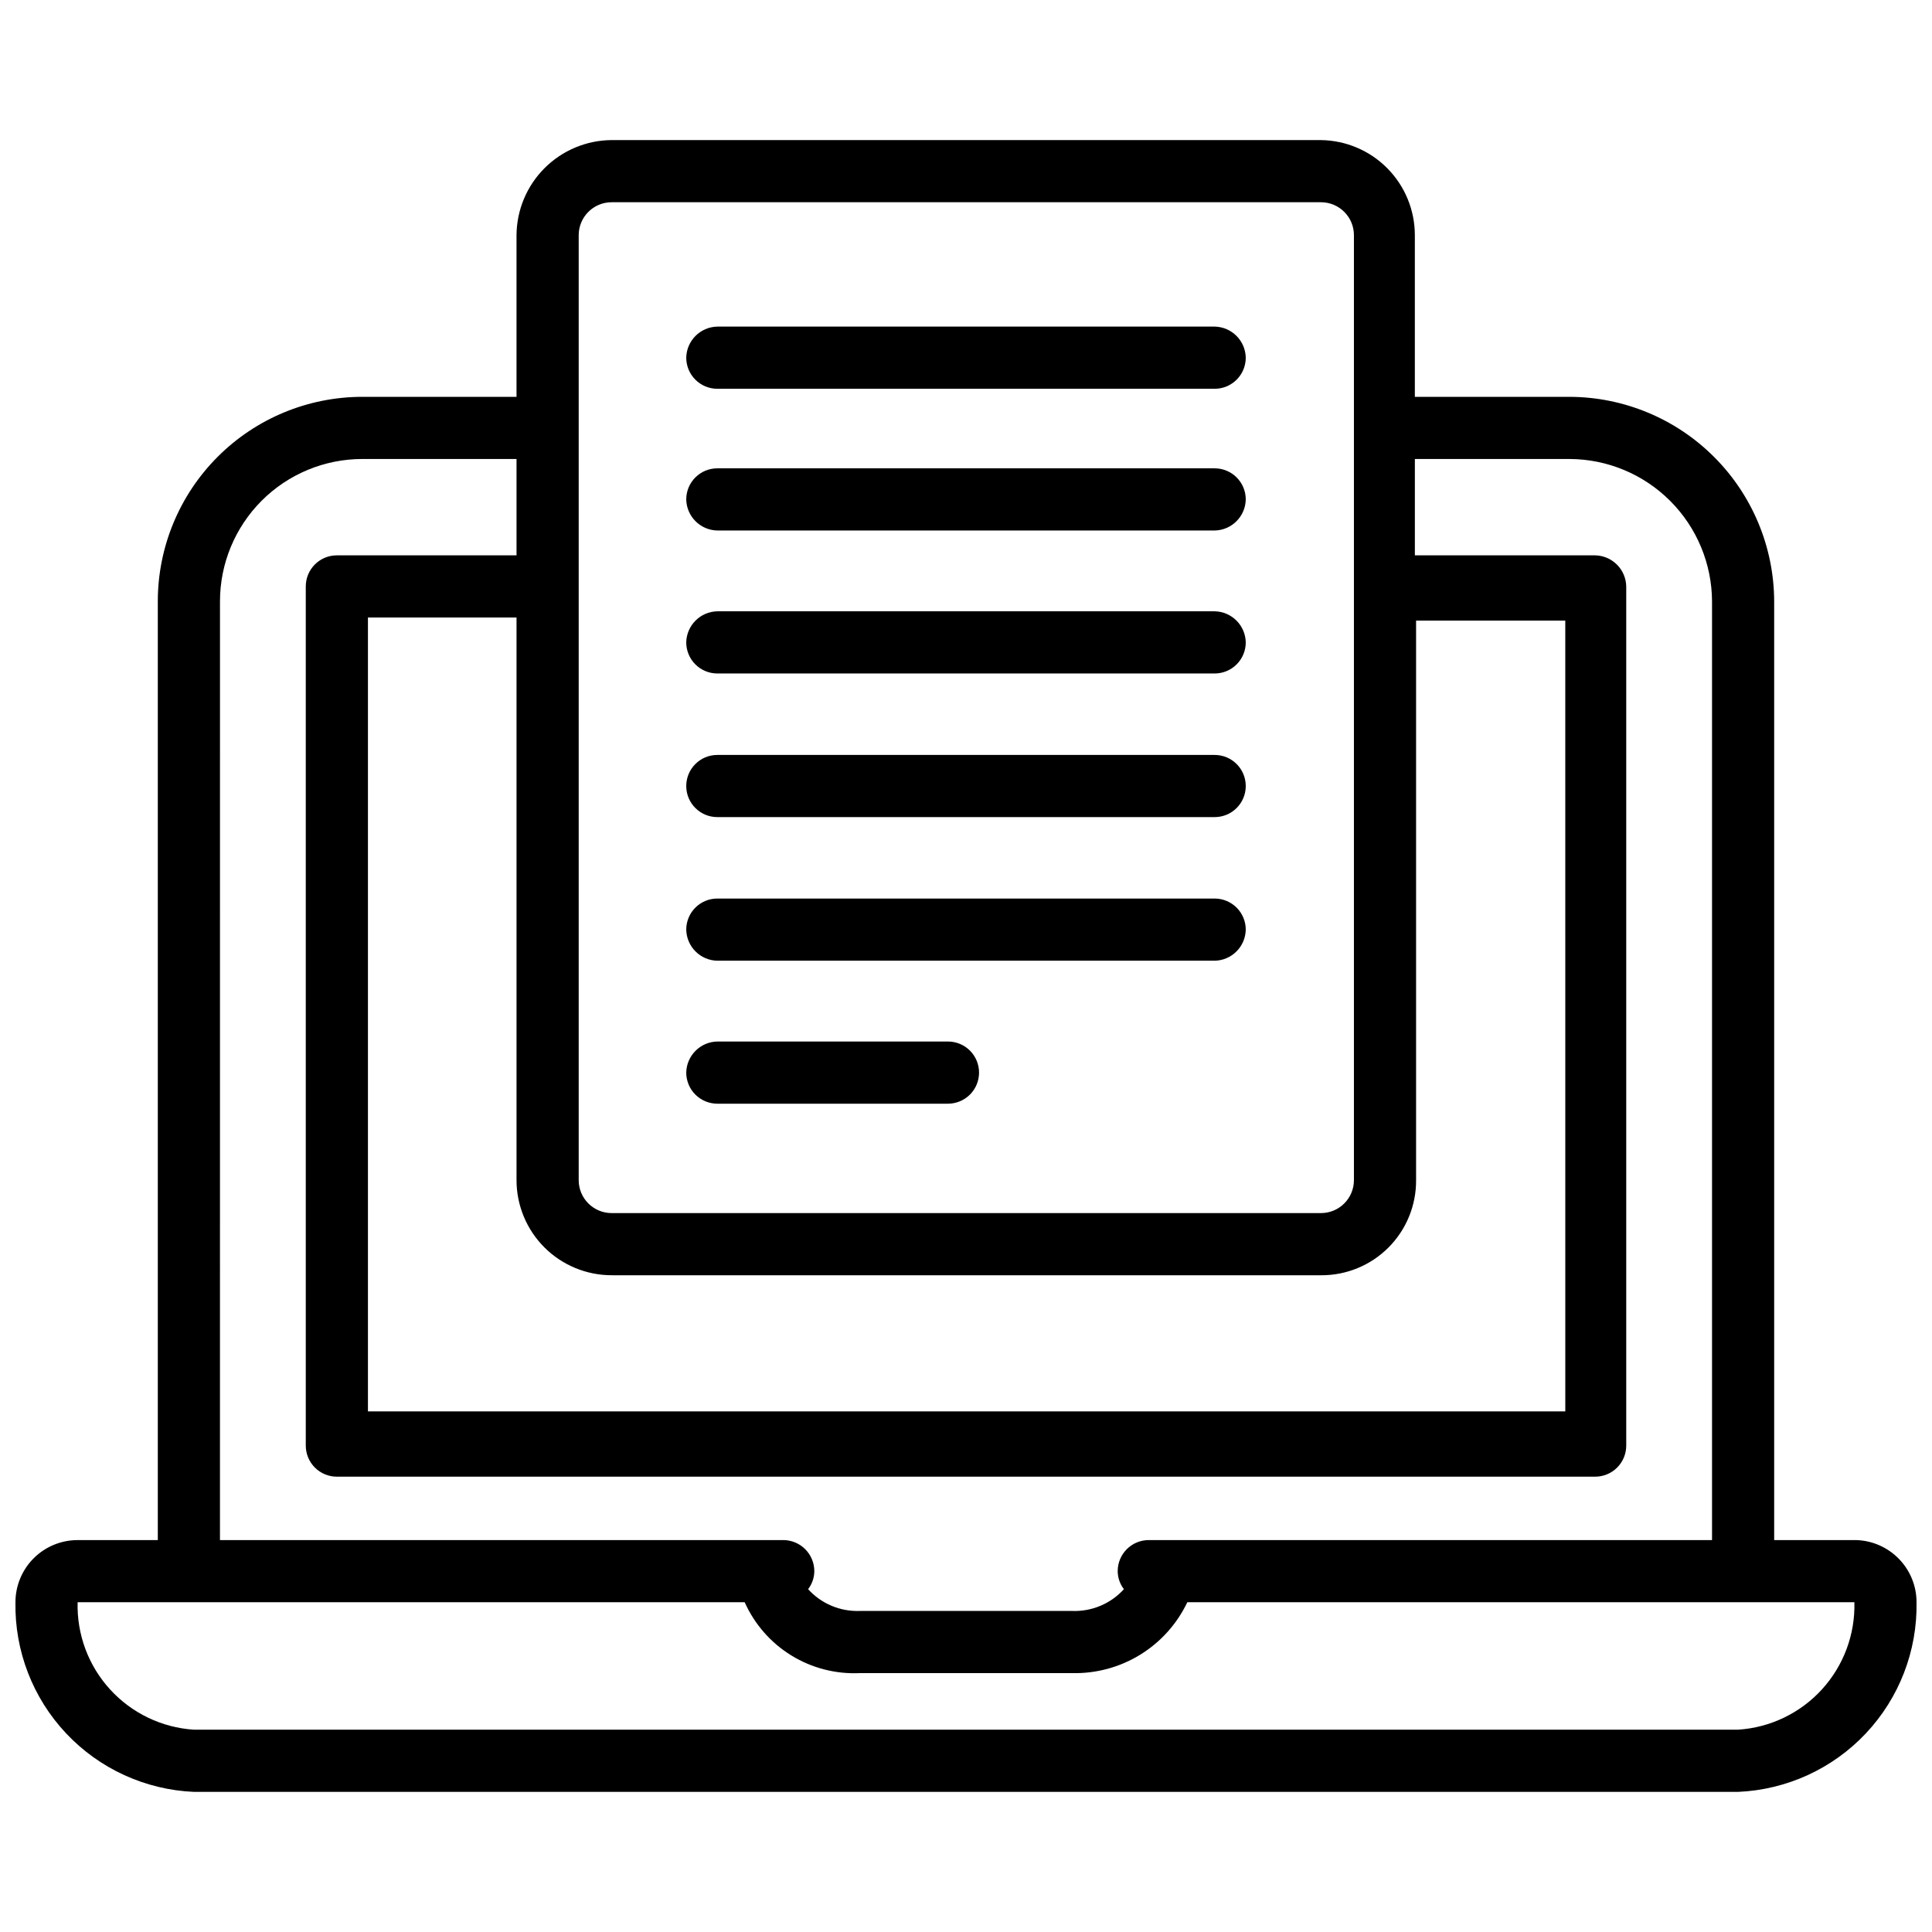 <?xml version="1.0" encoding="UTF-8"?>
<!-- The Best Svg Icon site in the world: iconSvg.co, Visit us! https://iconsvg.co -->
<svg width="800px" height="800px" version="1.1" viewBox="144 144 512 512" xmlns="http://www.w3.org/2000/svg">
 <defs>
  <clipPath id="a">
   <path d="m148.09 181h503.81v438h-503.81z"/>
  </clipPath>
 </defs>
 <g clip-path="url(#a)">
  <path d="m635.92 552.14h-21.746v-248.77c-0.043-14.363-5.769-28.121-15.926-38.277-10.152-10.156-23.914-15.883-38.277-15.926h-41.023v-42.836c0-6.629-2.609-12.988-7.266-17.707s-10.984-7.41-17.613-7.5h-187.98c-6.672 0.043-13.059 2.715-17.777 7.434-4.715 4.715-7.387 11.102-7.43 17.773v42.836h-40.859c-14.375 0-28.16 5.711-38.324 15.875-10.168 10.168-15.879 23.953-15.879 38.328v248.77h-21.25c-4.371 0-8.562 1.738-11.652 4.828-3.09 3.09-4.824 7.281-4.824 11.648-0.227 12.887 4.59 25.355 13.422 34.742s20.984 14.949 33.863 15.508h409.24c12.875-0.559 25.027-6.121 33.859-15.508s13.648-21.855 13.422-34.742c0.004-4.285-1.664-8.402-4.648-11.477-2.984-3.078-7.047-4.871-11.332-5zm-329.5-70.184h187.65c6.699 0.047 13.137-2.598 17.875-7.332 4.734-4.738 7.379-11.176 7.332-17.875v-148.28h39.539l0.004 209.57h-317.31v-210.39h39.375v149.1-0.004c0 6.688 2.656 13.098 7.383 17.824s11.141 7.383 17.824 7.383zm-9.059-275.63c0-4.82 3.91-8.73 8.73-8.73h187.98c4.824 0 8.734 3.91 8.734 8.73v250.42c0 4.824-3.91 8.734-8.734 8.734h-187.98c-4.82 0-8.73-3.91-8.73-8.734zm-95.062 97.039c0-10.004 3.977-19.602 11.051-26.676 7.074-7.078 16.672-11.051 26.676-11.051h40.859v25.535h-47.613c-4.551 0-8.238 3.688-8.238 8.238v227.69c0 2.184 0.871 4.277 2.414 5.824 1.543 1.543 3.641 2.41 5.824 2.41h333.46c2.184 0 4.281-0.867 5.824-2.41 1.547-1.547 2.414-3.641 2.414-5.824v-227.69c-0.09-4.512-3.727-8.148-8.238-8.238h-47.777v-25.535h41.023c9.992 0.043 19.562 4.031 26.629 11.098 7.066 7.066 11.055 16.637 11.098 26.629v248.77h-149.27c-4.547 0-8.234 3.691-8.234 8.238 0.012 1.73 0.59 3.41 1.645 4.777-3.484 3.844-8.488 5.953-13.672 5.769h-56.348c-5.184 0.184-10.184-1.926-13.672-5.769 1.055-1.367 1.637-3.047 1.648-4.777 0-2.184-0.871-4.277-2.414-5.824-1.547-1.543-3.641-2.414-5.824-2.414h-149.27zm402.32 299.02h-409.24c-8.508-0.551-16.469-4.375-22.215-10.676-5.746-6.297-8.824-14.574-8.594-23.098h176.78c2.606 5.828 6.906 10.738 12.344 14.09 5.438 3.348 11.754 4.984 18.133 4.691h56.348c6.348 0.141 12.605-1.559 18.012-4.891s9.738-8.156 12.465-13.891h176.78c0.23 8.523-2.852 16.801-8.598 23.098-5.742 6.301-13.707 10.125-22.211 10.676z"/>
 </g>
 <path d="m334.1 247.03h131.8c2.184 0 4.281-0.867 5.824-2.414 1.547-1.543 2.414-3.641 2.414-5.824-0.086-4.512-3.727-8.148-8.238-8.238h-131.8c-4.512 0.09-8.148 3.727-8.238 8.238 0 2.184 0.867 4.281 2.414 5.824 1.543 1.547 3.641 2.414 5.824 2.414z"/>
 <path d="m334.1 284.59h131.8c4.512-0.086 8.152-3.723 8.238-8.238 0-2.184-0.867-4.277-2.414-5.824-1.543-1.543-3.641-2.414-5.824-2.414h-131.8c-4.551 0-8.238 3.691-8.238 8.238 0.09 4.516 3.727 8.152 8.238 8.238z"/>
 <path d="m334.1 322.48h131.8c2.184 0 4.281-0.871 5.824-2.414 1.547-1.543 2.414-3.641 2.414-5.824-0.086-4.512-3.727-8.152-8.238-8.238h-131.8c-4.512 0.086-8.148 3.727-8.238 8.238 0 2.184 0.867 4.281 2.414 5.824 1.543 1.543 3.641 2.414 5.824 2.414z"/>
 <path d="m334.1 360.54h131.8c4.551 0 8.238-3.688 8.238-8.234 0-4.551-3.688-8.238-8.238-8.238h-131.8c-4.551 0-8.238 3.688-8.238 8.238 0 4.547 3.688 8.234 8.238 8.234z"/>
 <path d="m334.1 398.6h131.8c4.512-0.086 8.152-3.723 8.238-8.238 0-2.184-0.867-4.277-2.414-5.824-1.543-1.543-3.641-2.414-5.824-2.414h-131.8c-4.551 0-8.238 3.691-8.238 8.238 0.09 4.516 3.727 8.152 8.238 8.238z"/>
 <path d="m334.1 436.49h61.125c2.184 0 4.277-0.871 5.824-2.414 1.543-1.543 2.41-3.641 2.41-5.824s-0.867-4.281-2.41-5.824c-1.547-1.547-3.641-2.414-5.824-2.414h-61.125c-4.512 0.086-8.148 3.727-8.238 8.238 0 2.184 0.867 4.281 2.414 5.824 1.543 1.543 3.641 2.414 5.824 2.414z"/>
</svg>